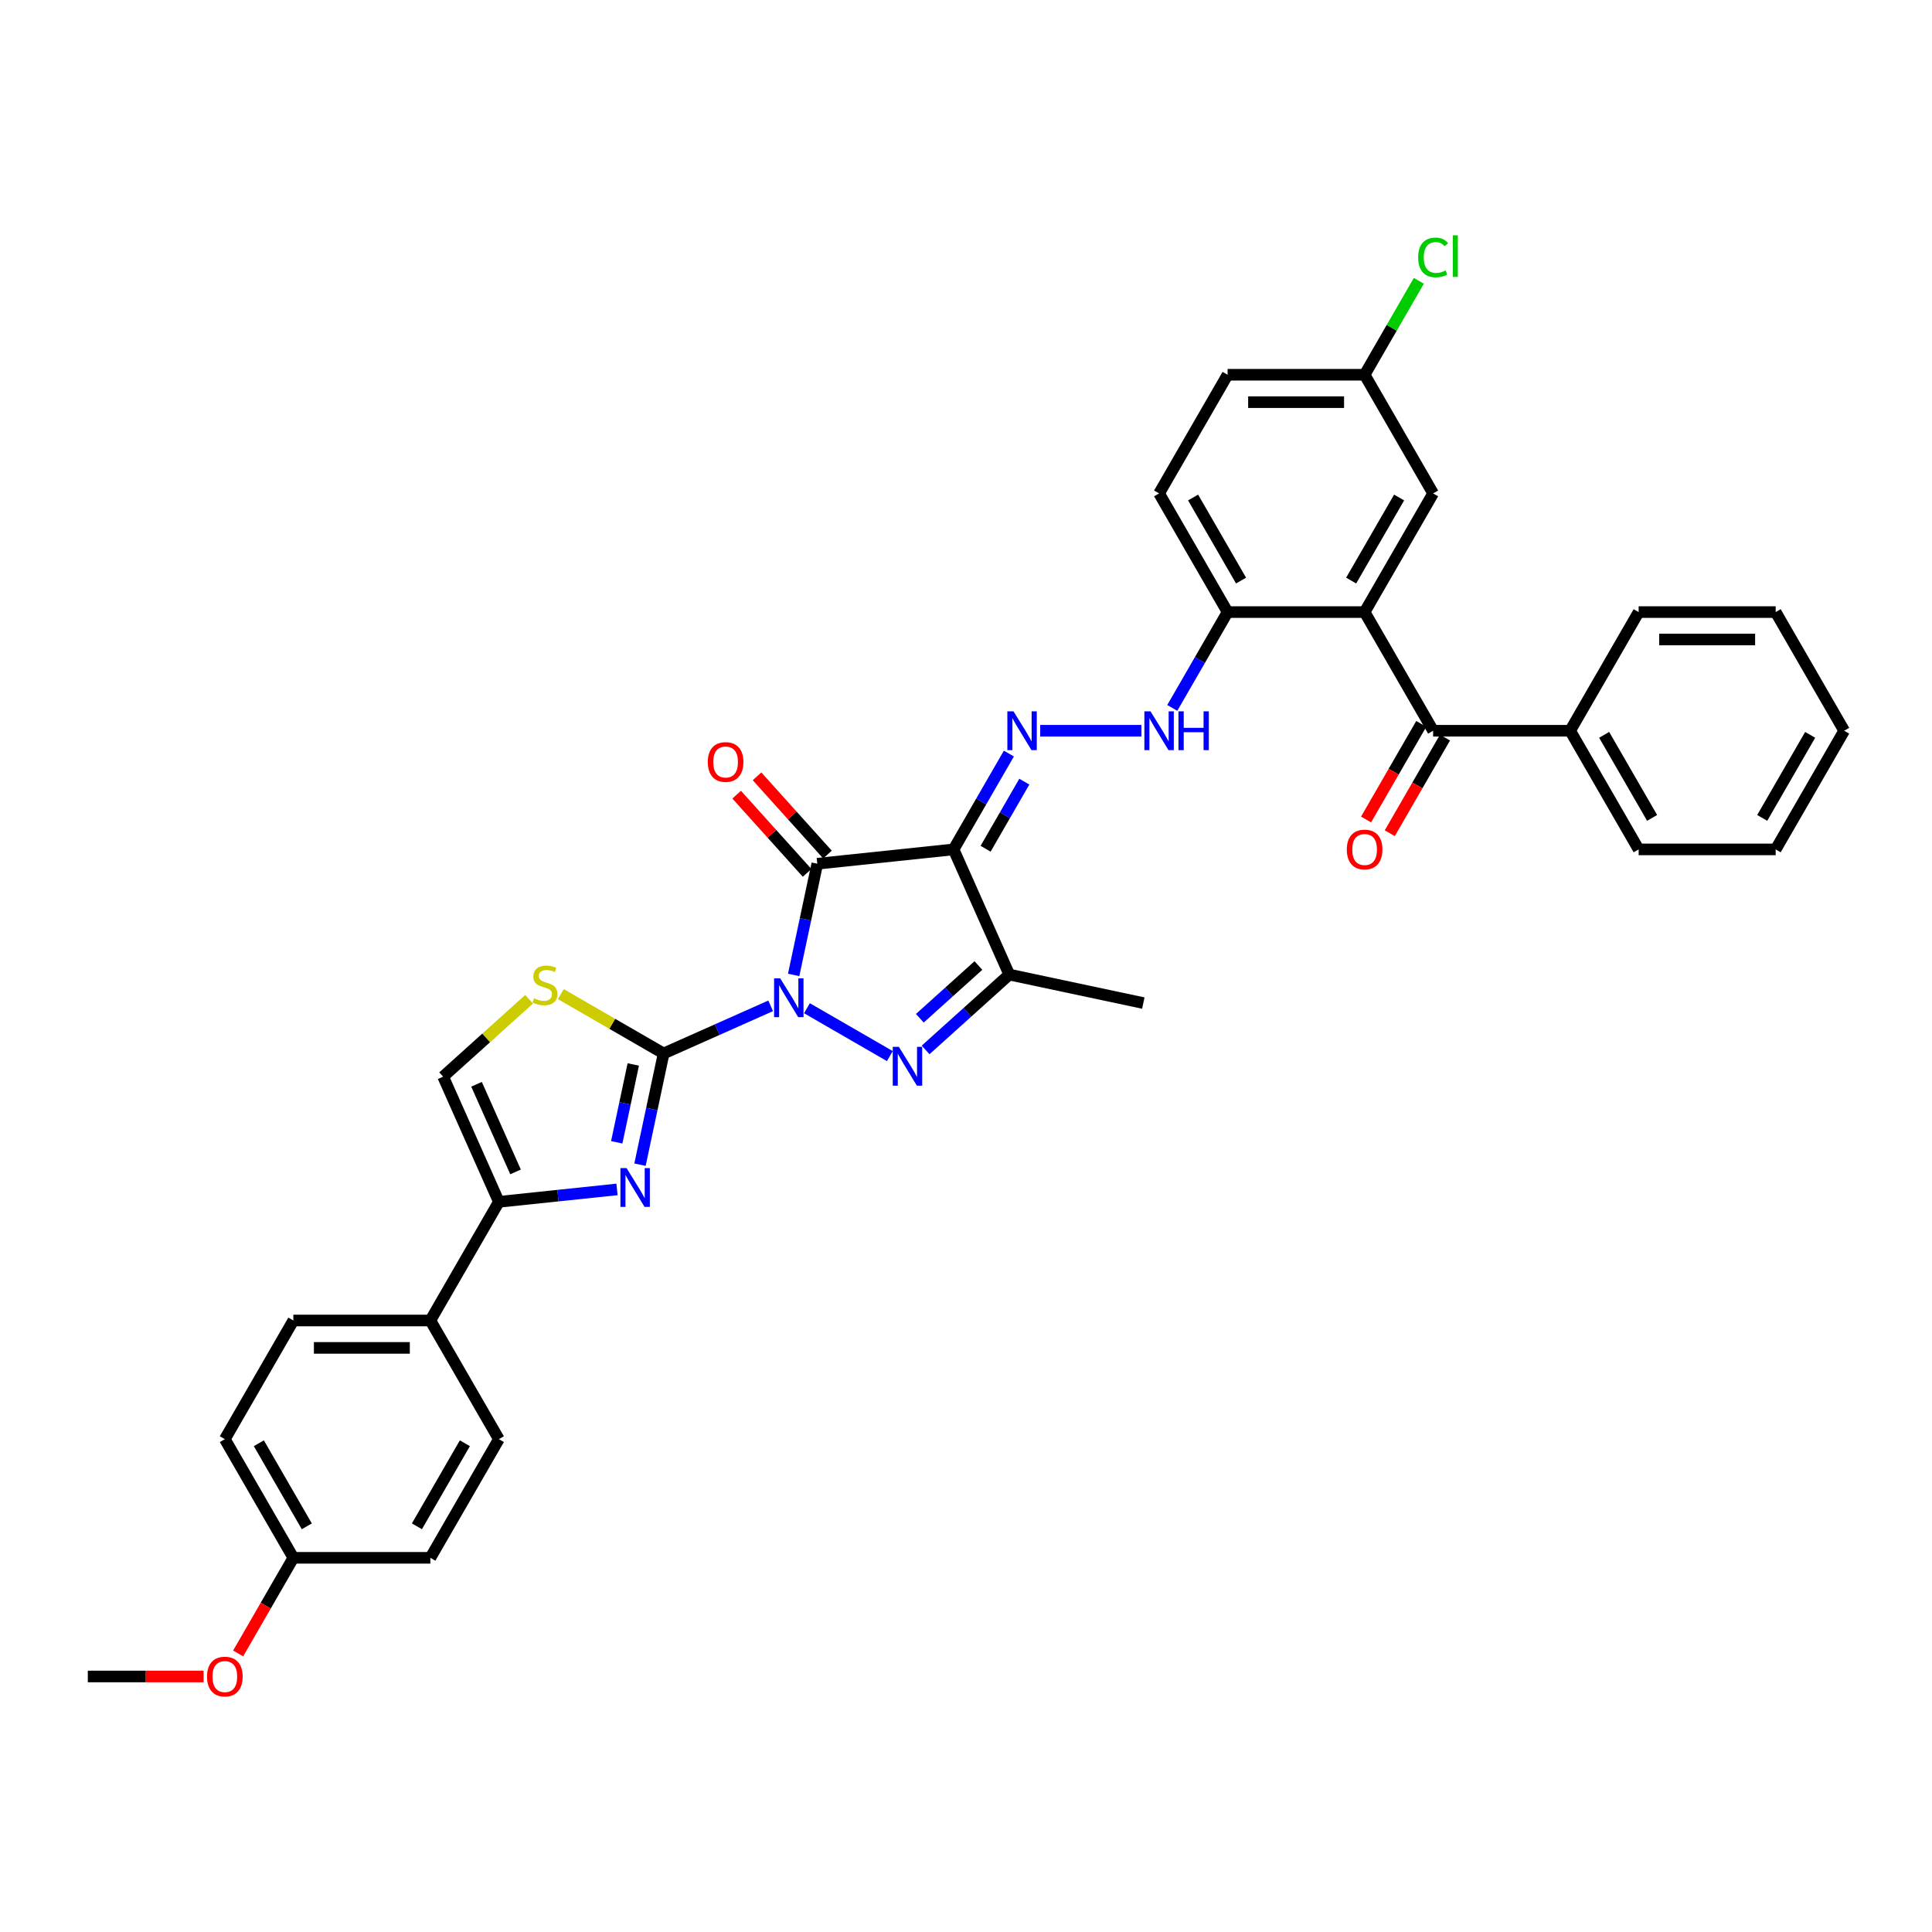 <?xml version='1.0' encoding='iso-8859-1'?>
<svg version='1.1' baseProfile='full'
              xmlns='http://www.w3.org/2000/svg'
                      xmlns:rdkit='http://www.rdkit.org/xml'
                      xmlns:xlink='http://www.w3.org/1999/xlink'
                  xml:space='preserve'
width='1000px' height='1000px' viewBox='0 0 1000 1000'>
<!-- END OF HEADER -->
<rect style='opacity:1.0;fill:#FFFFFF;stroke:none' width='1000' height='1000' x='0' y='0'> </rect>
<path class='bond-0' d='M 410.795,504.62 L 416.912,475.842' style='fill:none;fill-rule:evenodd;stroke:#0000FF;stroke-width:6px;stroke-linecap:butt;stroke-linejoin:miter;stroke-opacity:1' />
<path class='bond-0' d='M 416.912,475.842 L 423.029,447.065' style='fill:none;fill-rule:evenodd;stroke:#000000;stroke-width:6px;stroke-linecap:butt;stroke-linejoin:miter;stroke-opacity:1' />
<path class='bond-1' d='M 398.894,520.616 L 371.194,532.949' style='fill:none;fill-rule:evenodd;stroke:#0000FF;stroke-width:6px;stroke-linecap:butt;stroke-linejoin:miter;stroke-opacity:1' />
<path class='bond-1' d='M 371.194,532.949 L 343.494,545.282' style='fill:none;fill-rule:evenodd;stroke:#000000;stroke-width:6px;stroke-linecap:butt;stroke-linejoin:miter;stroke-opacity:1' />
<path class='bond-2' d='M 417.673,521.857 L 460.584,546.631' style='fill:none;fill-rule:evenodd;stroke:#0000FF;stroke-width:6px;stroke-linecap:butt;stroke-linejoin:miter;stroke-opacity:1' />
<path class='bond-3' d='M 423.029,447.065 L 493.561,439.651' style='fill:none;fill-rule:evenodd;stroke:#000000;stroke-width:6px;stroke-linecap:butt;stroke-linejoin:miter;stroke-opacity:1' />
<path class='bond-14' d='M 428.299,442.319 L 410.068,422.071' style='fill:none;fill-rule:evenodd;stroke:#000000;stroke-width:6px;stroke-linecap:butt;stroke-linejoin:miter;stroke-opacity:1' />
<path class='bond-14' d='M 410.068,422.071 L 391.837,401.823' style='fill:none;fill-rule:evenodd;stroke:#FF0000;stroke-width:6px;stroke-linecap:butt;stroke-linejoin:miter;stroke-opacity:1' />
<path class='bond-14' d='M 417.758,451.81 L 399.527,431.562' style='fill:none;fill-rule:evenodd;stroke:#000000;stroke-width:6px;stroke-linecap:butt;stroke-linejoin:miter;stroke-opacity:1' />
<path class='bond-14' d='M 399.527,431.562 L 381.296,411.314' style='fill:none;fill-rule:evenodd;stroke:#FF0000;stroke-width:6px;stroke-linecap:butt;stroke-linejoin:miter;stroke-opacity:1' />
<path class='bond-4' d='M 343.494,545.282 L 337.377,574.059' style='fill:none;fill-rule:evenodd;stroke:#000000;stroke-width:6px;stroke-linecap:butt;stroke-linejoin:miter;stroke-opacity:1' />
<path class='bond-4' d='M 337.377,574.059 L 331.26,602.837' style='fill:none;fill-rule:evenodd;stroke:#0000FF;stroke-width:6px;stroke-linecap:butt;stroke-linejoin:miter;stroke-opacity:1' />
<path class='bond-4' d='M 327.785,550.966 L 323.503,571.11' style='fill:none;fill-rule:evenodd;stroke:#000000;stroke-width:6px;stroke-linecap:butt;stroke-linejoin:miter;stroke-opacity:1' />
<path class='bond-4' d='M 323.503,571.11 L 319.221,591.255' style='fill:none;fill-rule:evenodd;stroke:#0000FF;stroke-width:6px;stroke-linecap:butt;stroke-linejoin:miter;stroke-opacity:1' />
<path class='bond-9' d='M 343.494,545.282 L 316.891,529.922' style='fill:none;fill-rule:evenodd;stroke:#000000;stroke-width:6px;stroke-linecap:butt;stroke-linejoin:miter;stroke-opacity:1' />
<path class='bond-9' d='M 316.891,529.922 L 290.288,514.563' style='fill:none;fill-rule:evenodd;stroke:#CCCC00;stroke-width:6px;stroke-linecap:butt;stroke-linejoin:miter;stroke-opacity:1' />
<path class='bond-5' d='M 479.092,543.441 L 500.75,523.941' style='fill:none;fill-rule:evenodd;stroke:#0000FF;stroke-width:6px;stroke-linecap:butt;stroke-linejoin:miter;stroke-opacity:1' />
<path class='bond-5' d='M 500.75,523.941 L 522.407,504.441' style='fill:none;fill-rule:evenodd;stroke:#000000;stroke-width:6px;stroke-linecap:butt;stroke-linejoin:miter;stroke-opacity:1' />
<path class='bond-5' d='M 476.099,527.05 L 491.259,513.4' style='fill:none;fill-rule:evenodd;stroke:#0000FF;stroke-width:6px;stroke-linecap:butt;stroke-linejoin:miter;stroke-opacity:1' />
<path class='bond-5' d='M 491.259,513.4 L 506.419,499.75' style='fill:none;fill-rule:evenodd;stroke:#000000;stroke-width:6px;stroke-linecap:butt;stroke-linejoin:miter;stroke-opacity:1' />
<path class='bond-6' d='M 493.561,439.651 L 507.88,414.849' style='fill:none;fill-rule:evenodd;stroke:#000000;stroke-width:6px;stroke-linecap:butt;stroke-linejoin:miter;stroke-opacity:1' />
<path class='bond-6' d='M 507.88,414.849 L 522.2,390.048' style='fill:none;fill-rule:evenodd;stroke:#0000FF;stroke-width:6px;stroke-linecap:butt;stroke-linejoin:miter;stroke-opacity:1' />
<path class='bond-6' d='M 510.14,439.303 L 520.164,421.942' style='fill:none;fill-rule:evenodd;stroke:#000000;stroke-width:6px;stroke-linecap:butt;stroke-linejoin:miter;stroke-opacity:1' />
<path class='bond-6' d='M 520.164,421.942 L 530.188,404.58' style='fill:none;fill-rule:evenodd;stroke:#0000FF;stroke-width:6px;stroke-linecap:butt;stroke-linejoin:miter;stroke-opacity:1' />
<path class='bond-36' d='M 493.561,439.651 L 522.407,504.441' style='fill:none;fill-rule:evenodd;stroke:#000000;stroke-width:6px;stroke-linecap:butt;stroke-linejoin:miter;stroke-opacity:1' />
<path class='bond-8' d='M 319.359,615.639 L 288.788,618.853' style='fill:none;fill-rule:evenodd;stroke:#0000FF;stroke-width:6px;stroke-linecap:butt;stroke-linejoin:miter;stroke-opacity:1' />
<path class='bond-8' d='M 288.788,618.853 L 258.217,622.066' style='fill:none;fill-rule:evenodd;stroke:#000000;stroke-width:6px;stroke-linecap:butt;stroke-linejoin:miter;stroke-opacity:1' />
<path class='bond-24' d='M 522.407,504.441 L 591.778,519.186' style='fill:none;fill-rule:evenodd;stroke:#000000;stroke-width:6px;stroke-linecap:butt;stroke-linejoin:miter;stroke-opacity:1' />
<path class='bond-12' d='M 538.411,378.232 L 590.787,378.232' style='fill:none;fill-rule:evenodd;stroke:#0000FF;stroke-width:6px;stroke-linecap:butt;stroke-linejoin:miter;stroke-opacity:1' />
<path class='bond-7' d='M 706.323,316.813 L 635.402,316.813' style='fill:none;fill-rule:evenodd;stroke:#000000;stroke-width:6px;stroke-linecap:butt;stroke-linejoin:miter;stroke-opacity:1' />
<path class='bond-10' d='M 706.323,316.813 L 741.783,378.232' style='fill:none;fill-rule:evenodd;stroke:#000000;stroke-width:6px;stroke-linecap:butt;stroke-linejoin:miter;stroke-opacity:1' />
<path class='bond-16' d='M 706.323,316.813 L 741.783,255.394' style='fill:none;fill-rule:evenodd;stroke:#000000;stroke-width:6px;stroke-linecap:butt;stroke-linejoin:miter;stroke-opacity:1' />
<path class='bond-16' d='M 699.358,300.508 L 724.18,257.515' style='fill:none;fill-rule:evenodd;stroke:#000000;stroke-width:6px;stroke-linecap:butt;stroke-linejoin:miter;stroke-opacity:1' />
<path class='bond-15' d='M 258.217,622.066 L 222.756,683.485' style='fill:none;fill-rule:evenodd;stroke:#000000;stroke-width:6px;stroke-linecap:butt;stroke-linejoin:miter;stroke-opacity:1' />
<path class='bond-37' d='M 258.217,622.066 L 229.371,557.276' style='fill:none;fill-rule:evenodd;stroke:#000000;stroke-width:6px;stroke-linecap:butt;stroke-linejoin:miter;stroke-opacity:1' />
<path class='bond-37' d='M 266.848,606.578 L 246.655,561.226' style='fill:none;fill-rule:evenodd;stroke:#000000;stroke-width:6px;stroke-linecap:butt;stroke-linejoin:miter;stroke-opacity:1' />
<path class='bond-11' d='M 273.862,517.216 L 251.616,537.246' style='fill:none;fill-rule:evenodd;stroke:#CCCC00;stroke-width:6px;stroke-linecap:butt;stroke-linejoin:miter;stroke-opacity:1' />
<path class='bond-11' d='M 251.616,537.246 L 229.371,557.276' style='fill:none;fill-rule:evenodd;stroke:#000000;stroke-width:6px;stroke-linecap:butt;stroke-linejoin:miter;stroke-opacity:1' />
<path class='bond-17' d='M 735.641,374.686 L 721.355,399.431' style='fill:none;fill-rule:evenodd;stroke:#000000;stroke-width:6px;stroke-linecap:butt;stroke-linejoin:miter;stroke-opacity:1' />
<path class='bond-17' d='M 721.355,399.431 L 707.068,424.176' style='fill:none;fill-rule:evenodd;stroke:#FF0000;stroke-width:6px;stroke-linecap:butt;stroke-linejoin:miter;stroke-opacity:1' />
<path class='bond-17' d='M 747.925,381.778 L 733.639,406.523' style='fill:none;fill-rule:evenodd;stroke:#000000;stroke-width:6px;stroke-linecap:butt;stroke-linejoin:miter;stroke-opacity:1' />
<path class='bond-17' d='M 733.639,406.523 L 719.352,431.268' style='fill:none;fill-rule:evenodd;stroke:#FF0000;stroke-width:6px;stroke-linecap:butt;stroke-linejoin:miter;stroke-opacity:1' />
<path class='bond-18' d='M 741.783,378.232 L 812.704,378.232' style='fill:none;fill-rule:evenodd;stroke:#000000;stroke-width:6px;stroke-linecap:butt;stroke-linejoin:miter;stroke-opacity:1' />
<path class='bond-13' d='M 606.764,366.417 L 621.083,341.615' style='fill:none;fill-rule:evenodd;stroke:#0000FF;stroke-width:6px;stroke-linecap:butt;stroke-linejoin:miter;stroke-opacity:1' />
<path class='bond-13' d='M 621.083,341.615 L 635.402,316.813' style='fill:none;fill-rule:evenodd;stroke:#000000;stroke-width:6px;stroke-linecap:butt;stroke-linejoin:miter;stroke-opacity:1' />
<path class='bond-19' d='M 635.402,316.813 L 599.942,255.394' style='fill:none;fill-rule:evenodd;stroke:#000000;stroke-width:6px;stroke-linecap:butt;stroke-linejoin:miter;stroke-opacity:1' />
<path class='bond-19' d='M 642.367,300.508 L 617.545,257.515' style='fill:none;fill-rule:evenodd;stroke:#000000;stroke-width:6px;stroke-linecap:butt;stroke-linejoin:miter;stroke-opacity:1' />
<path class='bond-20' d='M 222.756,683.485 L 151.836,683.485' style='fill:none;fill-rule:evenodd;stroke:#000000;stroke-width:6px;stroke-linecap:butt;stroke-linejoin:miter;stroke-opacity:1' />
<path class='bond-20' d='M 212.118,697.669 L 162.474,697.669' style='fill:none;fill-rule:evenodd;stroke:#000000;stroke-width:6px;stroke-linecap:butt;stroke-linejoin:miter;stroke-opacity:1' />
<path class='bond-21' d='M 222.756,683.485 L 258.217,744.904' style='fill:none;fill-rule:evenodd;stroke:#000000;stroke-width:6px;stroke-linecap:butt;stroke-linejoin:miter;stroke-opacity:1' />
<path class='bond-39' d='M 741.783,255.394 L 706.323,193.975' style='fill:none;fill-rule:evenodd;stroke:#000000;stroke-width:6px;stroke-linecap:butt;stroke-linejoin:miter;stroke-opacity:1' />
<path class='bond-30' d='M 812.704,378.232 L 848.164,439.651' style='fill:none;fill-rule:evenodd;stroke:#000000;stroke-width:6px;stroke-linecap:butt;stroke-linejoin:miter;stroke-opacity:1' />
<path class='bond-30' d='M 830.307,380.353 L 855.129,423.346' style='fill:none;fill-rule:evenodd;stroke:#000000;stroke-width:6px;stroke-linecap:butt;stroke-linejoin:miter;stroke-opacity:1' />
<path class='bond-31' d='M 812.704,378.232 L 848.164,316.813' style='fill:none;fill-rule:evenodd;stroke:#000000;stroke-width:6px;stroke-linecap:butt;stroke-linejoin:miter;stroke-opacity:1' />
<path class='bond-25' d='M 599.942,255.394 L 635.402,193.975' style='fill:none;fill-rule:evenodd;stroke:#000000;stroke-width:6px;stroke-linecap:butt;stroke-linejoin:miter;stroke-opacity:1' />
<path class='bond-27' d='M 151.836,683.485 L 116.375,744.904' style='fill:none;fill-rule:evenodd;stroke:#000000;stroke-width:6px;stroke-linecap:butt;stroke-linejoin:miter;stroke-opacity:1' />
<path class='bond-26' d='M 258.217,744.904 L 222.756,806.323' style='fill:none;fill-rule:evenodd;stroke:#000000;stroke-width:6px;stroke-linecap:butt;stroke-linejoin:miter;stroke-opacity:1' />
<path class='bond-26' d='M 240.614,747.025 L 215.792,790.018' style='fill:none;fill-rule:evenodd;stroke:#000000;stroke-width:6px;stroke-linecap:butt;stroke-linejoin:miter;stroke-opacity:1' />
<path class='bond-22' d='M 706.323,193.975 L 635.402,193.975' style='fill:none;fill-rule:evenodd;stroke:#000000;stroke-width:6px;stroke-linecap:butt;stroke-linejoin:miter;stroke-opacity:1' />
<path class='bond-22' d='M 695.685,208.159 L 646.04,208.159' style='fill:none;fill-rule:evenodd;stroke:#000000;stroke-width:6px;stroke-linecap:butt;stroke-linejoin:miter;stroke-opacity:1' />
<path class='bond-28' d='M 706.323,193.975 L 720.36,169.662' style='fill:none;fill-rule:evenodd;stroke:#000000;stroke-width:6px;stroke-linecap:butt;stroke-linejoin:miter;stroke-opacity:1' />
<path class='bond-28' d='M 720.36,169.662 L 734.397,145.35' style='fill:none;fill-rule:evenodd;stroke:#00CC00;stroke-width:6px;stroke-linecap:butt;stroke-linejoin:miter;stroke-opacity:1' />
<path class='bond-23' d='M 151.836,806.323 L 222.756,806.323' style='fill:none;fill-rule:evenodd;stroke:#000000;stroke-width:6px;stroke-linecap:butt;stroke-linejoin:miter;stroke-opacity:1' />
<path class='bond-29' d='M 151.836,806.323 L 137.549,831.068' style='fill:none;fill-rule:evenodd;stroke:#000000;stroke-width:6px;stroke-linecap:butt;stroke-linejoin:miter;stroke-opacity:1' />
<path class='bond-29' d='M 137.549,831.068 L 123.262,855.813' style='fill:none;fill-rule:evenodd;stroke:#FF0000;stroke-width:6px;stroke-linecap:butt;stroke-linejoin:miter;stroke-opacity:1' />
<path class='bond-38' d='M 151.836,806.323 L 116.375,744.904' style='fill:none;fill-rule:evenodd;stroke:#000000;stroke-width:6px;stroke-linecap:butt;stroke-linejoin:miter;stroke-opacity:1' />
<path class='bond-38' d='M 158.8,790.018 L 133.978,747.025' style='fill:none;fill-rule:evenodd;stroke:#000000;stroke-width:6px;stroke-linecap:butt;stroke-linejoin:miter;stroke-opacity:1' />
<path class='bond-32' d='M 105.383,867.742 L 75.418,867.742' style='fill:none;fill-rule:evenodd;stroke:#FF0000;stroke-width:6px;stroke-linecap:butt;stroke-linejoin:miter;stroke-opacity:1' />
<path class='bond-32' d='M 75.418,867.742 L 45.455,867.742' style='fill:none;fill-rule:evenodd;stroke:#000000;stroke-width:6px;stroke-linecap:butt;stroke-linejoin:miter;stroke-opacity:1' />
<path class='bond-34' d='M 848.164,439.651 L 919.085,439.651' style='fill:none;fill-rule:evenodd;stroke:#000000;stroke-width:6px;stroke-linecap:butt;stroke-linejoin:miter;stroke-opacity:1' />
<path class='bond-33' d='M 848.164,316.813 L 919.085,316.813' style='fill:none;fill-rule:evenodd;stroke:#000000;stroke-width:6px;stroke-linecap:butt;stroke-linejoin:miter;stroke-opacity:1' />
<path class='bond-33' d='M 858.802,330.997 L 908.447,330.997' style='fill:none;fill-rule:evenodd;stroke:#000000;stroke-width:6px;stroke-linecap:butt;stroke-linejoin:miter;stroke-opacity:1' />
<path class='bond-35' d='M 919.085,316.813 L 954.545,378.232' style='fill:none;fill-rule:evenodd;stroke:#000000;stroke-width:6px;stroke-linecap:butt;stroke-linejoin:miter;stroke-opacity:1' />
<path class='bond-40' d='M 919.085,439.651 L 954.545,378.232' style='fill:none;fill-rule:evenodd;stroke:#000000;stroke-width:6px;stroke-linecap:butt;stroke-linejoin:miter;stroke-opacity:1' />
<path class='bond-40' d='M 912.12,423.346 L 936.943,380.353' style='fill:none;fill-rule:evenodd;stroke:#000000;stroke-width:6px;stroke-linecap:butt;stroke-linejoin:miter;stroke-opacity:1' />
<path  class='atom-0' d='M 403.844 506.393
L 410.425 517.031
Q 411.078 518.081, 412.127 519.982
Q 413.177 521.882, 413.234 521.996
L 413.234 506.393
L 415.9 506.393
L 415.9 526.478
L 413.149 526.478
L 406.085 514.847
Q 405.262 513.485, 404.383 511.925
Q 403.532 510.365, 403.276 509.882
L 403.276 526.478
L 400.667 526.478
L 400.667 506.393
L 403.844 506.393
' fill='#0000FF'/>
<path  class='atom-3' d='M 465.263 541.853
L 471.844 552.492
Q 472.497 553.541, 473.546 555.442
Q 474.596 557.343, 474.653 557.456
L 474.653 541.853
L 477.319 541.853
L 477.319 561.938
L 474.568 561.938
L 467.504 550.307
Q 466.681 548.946, 465.802 547.385
Q 464.951 545.825, 464.696 545.343
L 464.696 561.938
L 462.086 561.938
L 462.086 541.853
L 465.263 541.853
' fill='#0000FF'/>
<path  class='atom-5' d='M 324.309 604.61
L 330.891 615.248
Q 331.543 616.298, 332.593 618.198
Q 333.642 620.099, 333.699 620.213
L 333.699 604.61
L 336.366 604.61
L 336.366 624.695
L 333.614 624.695
L 326.55 613.064
Q 325.728 611.702, 324.848 610.142
Q 323.997 608.582, 323.742 608.099
L 323.742 624.695
L 321.132 624.695
L 321.132 604.61
L 324.309 604.61
' fill='#0000FF'/>
<path  class='atom-7' d='M 524.582 368.19
L 531.163 378.828
Q 531.815 379.878, 532.865 381.778
Q 533.915 383.679, 533.971 383.792
L 533.971 368.19
L 536.638 368.19
L 536.638 388.275
L 533.886 388.275
L 526.823 376.644
Q 526 375.282, 525.121 373.722
Q 524.27 372.161, 524.014 371.679
L 524.014 388.275
L 521.404 388.275
L 521.404 368.19
L 524.582 368.19
' fill='#0000FF'/>
<path  class='atom-10' d='M 276.401 516.715
Q 276.628 516.8, 277.564 517.197
Q 278.501 517.594, 279.522 517.849
Q 280.571 518.076, 281.593 518.076
Q 283.493 518.076, 284.6 517.169
Q 285.706 516.232, 285.706 514.615
Q 285.706 513.509, 285.139 512.828
Q 284.6 512.147, 283.749 511.779
Q 282.898 511.41, 281.479 510.984
Q 279.692 510.445, 278.614 509.935
Q 277.564 509.424, 276.798 508.346
Q 276.061 507.268, 276.061 505.452
Q 276.061 502.928, 277.763 501.367
Q 279.493 499.807, 282.898 499.807
Q 285.224 499.807, 287.862 500.914
L 287.21 503.098
Q 284.798 502.105, 282.983 502.105
Q 281.025 502.105, 279.947 502.928
Q 278.869 503.722, 278.898 505.112
Q 278.898 506.19, 279.437 506.843
Q 280.004 507.495, 280.798 507.864
Q 281.621 508.233, 282.983 508.658
Q 284.798 509.225, 285.876 509.793
Q 286.954 510.36, 287.72 511.523
Q 288.515 512.658, 288.515 514.615
Q 288.515 517.396, 286.642 518.899
Q 284.798 520.374, 281.706 520.374
Q 279.919 520.374, 278.557 519.977
Q 277.224 519.608, 275.635 518.956
L 276.401 516.715
' fill='#CCCC00'/>
<path  class='atom-13' d='M 595.502 368.19
L 602.084 378.828
Q 602.736 379.878, 603.786 381.778
Q 604.835 383.679, 604.892 383.792
L 604.892 368.19
L 607.559 368.19
L 607.559 388.275
L 604.807 388.275
L 597.743 376.644
Q 596.921 375.282, 596.041 373.722
Q 595.19 372.161, 594.935 371.679
L 594.935 388.275
L 592.325 388.275
L 592.325 368.19
L 595.502 368.19
' fill='#0000FF'/>
<path  class='atom-13' d='M 609.97 368.19
L 612.693 368.19
L 612.693 376.729
L 622.963 376.729
L 622.963 368.19
L 625.686 368.19
L 625.686 388.275
L 622.963 388.275
L 622.963 378.998
L 612.693 378.998
L 612.693 388.275
L 609.97 388.275
L 609.97 368.19
' fill='#0000FF'/>
<path  class='atom-15' d='M 366.354 394.417
Q 366.354 389.594, 368.737 386.899
Q 371.12 384.204, 375.573 384.204
Q 380.027 384.204, 382.41 386.899
Q 384.793 389.594, 384.793 394.417
Q 384.793 399.296, 382.382 402.076
Q 379.971 404.828, 375.573 404.828
Q 371.148 404.828, 368.737 402.076
Q 366.354 399.325, 366.354 394.417
M 375.573 402.559
Q 378.637 402.559, 380.283 400.516
Q 381.956 398.445, 381.956 394.417
Q 381.956 390.474, 380.283 388.488
Q 378.637 386.474, 375.573 386.474
Q 372.51 386.474, 370.836 388.46
Q 369.191 390.445, 369.191 394.417
Q 369.191 398.474, 370.836 400.516
Q 372.51 402.559, 375.573 402.559
' fill='#FF0000'/>
<path  class='atom-18' d='M 697.103 439.708
Q 697.103 434.885, 699.486 432.19
Q 701.869 429.495, 706.323 429.495
Q 710.777 429.495, 713.16 432.19
Q 715.543 434.885, 715.543 439.708
Q 715.543 444.587, 713.131 447.367
Q 710.72 450.119, 706.323 450.119
Q 701.898 450.119, 699.486 447.367
Q 697.103 444.616, 697.103 439.708
M 706.323 447.85
Q 709.387 447.85, 711.032 445.807
Q 712.706 443.736, 712.706 439.708
Q 712.706 435.765, 711.032 433.779
Q 709.387 431.765, 706.323 431.765
Q 703.259 431.765, 701.585 433.751
Q 699.94 435.736, 699.94 439.708
Q 699.94 443.765, 701.585 445.807
Q 703.259 447.85, 706.323 447.85
' fill='#FF0000'/>
<path  class='atom-29' d='M 734.039 133.251
Q 734.039 128.258, 736.365 125.648
Q 738.72 123.01, 743.173 123.01
Q 747.315 123.01, 749.528 125.932
L 747.656 127.464
Q 746.039 125.336, 743.173 125.336
Q 740.138 125.336, 738.521 127.378
Q 736.932 129.393, 736.932 133.251
Q 736.932 137.222, 738.578 139.265
Q 740.251 141.307, 743.485 141.307
Q 745.698 141.307, 748.28 139.974
L 749.074 142.102
Q 748.024 142.782, 746.436 143.18
Q 744.847 143.577, 743.088 143.577
Q 738.72 143.577, 736.365 140.91
Q 734.039 138.243, 734.039 133.251
' fill='#00CC00'/>
<path  class='atom-29' d='M 751.968 121.79
L 754.577 121.79
L 754.577 143.321
L 751.968 143.321
L 751.968 121.79
' fill='#00CC00'/>
<path  class='atom-30' d='M 107.156 867.799
Q 107.156 862.976, 109.538 860.281
Q 111.921 857.586, 116.375 857.586
Q 120.829 857.586, 123.212 860.281
Q 125.595 862.976, 125.595 867.799
Q 125.595 872.678, 123.184 875.458
Q 120.772 878.21, 116.375 878.21
Q 111.95 878.21, 109.538 875.458
Q 107.156 872.707, 107.156 867.799
M 116.375 875.941
Q 119.439 875.941, 121.084 873.898
Q 122.758 871.827, 122.758 867.799
Q 122.758 863.856, 121.084 861.87
Q 119.439 859.856, 116.375 859.856
Q 113.311 859.856, 111.638 861.842
Q 109.992 863.827, 109.992 867.799
Q 109.992 871.856, 111.638 873.898
Q 113.311 875.941, 116.375 875.941
' fill='#FF0000'/>
</svg>
